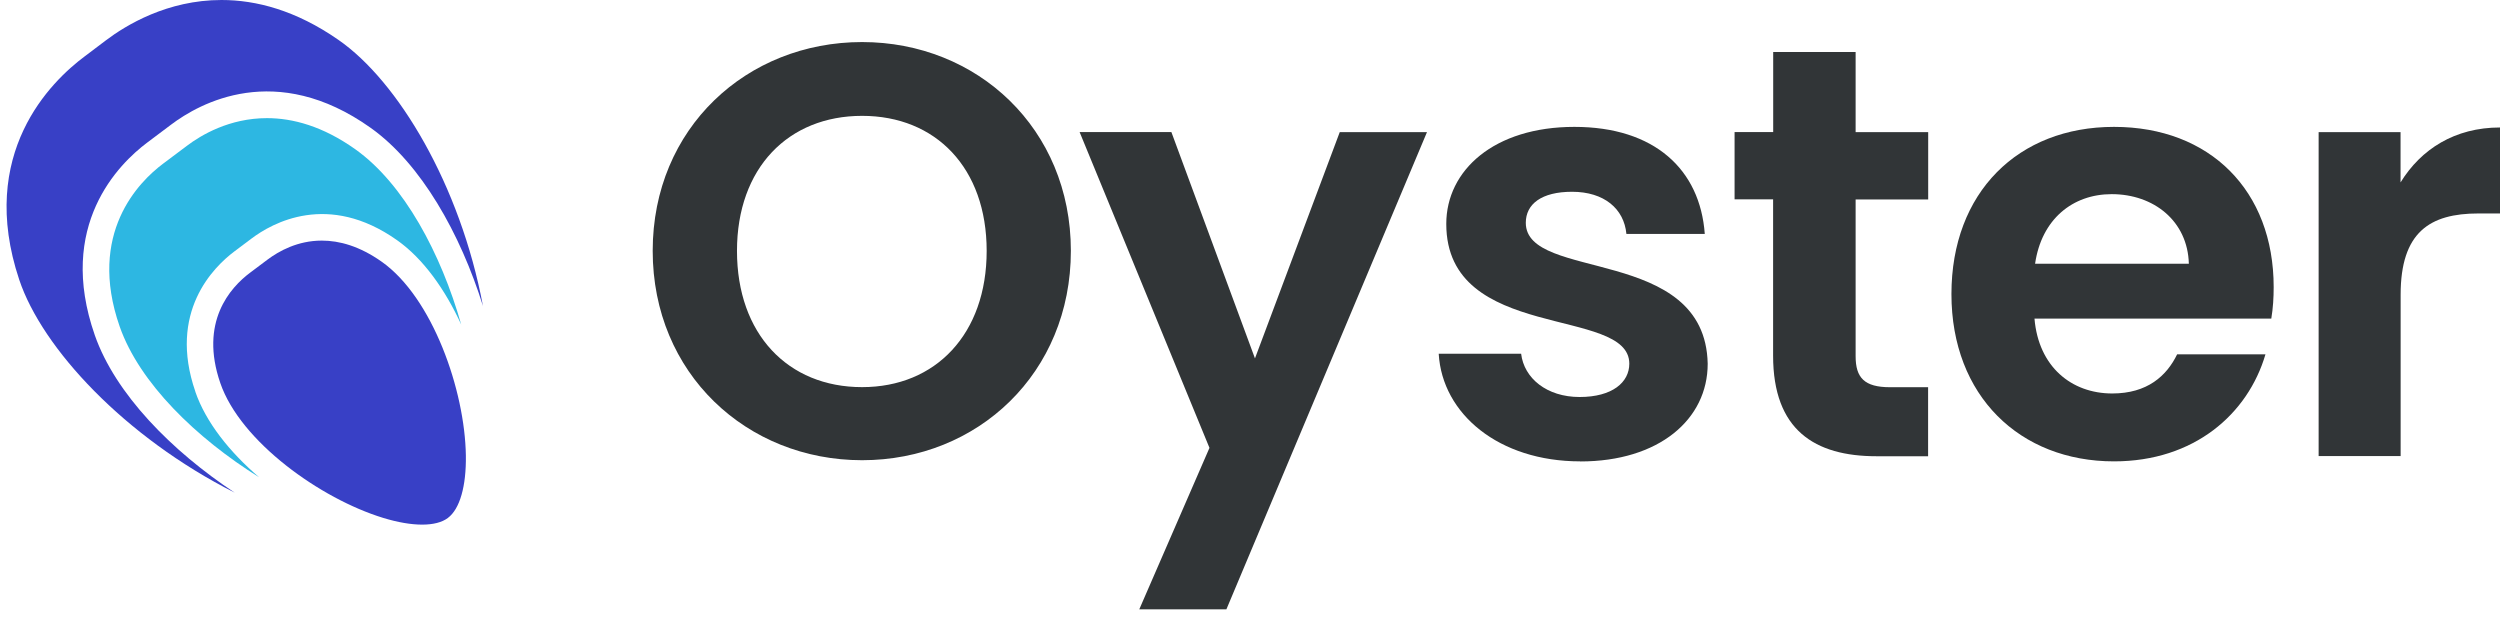 <svg width="141" height="35" viewBox="0 0 141 35" fill="none" xmlns="http://www.w3.org/2000/svg">
    <g clip-path="url(#clip0_2179_333)">
        <path
            d="M5.347 18.905C3.184 12.715 6.699 9.244 8.305 8.04C8.753 7.707 9.2 7.369 9.648 7.031C11.254 5.818 15.56 3.411 20.905 7.21C23.76 9.239 25.968 13.192 27.24 17.259C25.953 10.422 22.437 4.565 19.086 2.248C16.684 0.577 14.441 0 12.492 0C9.444 0 7.112 1.412 5.958 2.287C5.566 2.586 5.173 2.879 4.78 3.177C2.875 4.595 -1.296 8.657 1.085 15.778C2.378 19.641 7.027 24.648 13.238 27.786C9.683 25.434 6.505 22.217 5.347 18.905Z"
            fill="#3840C6" />
        <path
            d="M11.02 22.093C9.464 17.598 12.044 15.062 13.223 14.177C13.541 13.938 13.859 13.699 14.178 13.46C15.356 12.57 18.509 10.8 22.392 13.545C23.879 14.594 25.107 16.334 26.012 18.304C24.878 14.316 22.79 10.377 20.045 8.423C18.2 7.111 16.505 6.663 15.058 6.663C12.94 6.663 11.343 7.618 10.548 8.219C10.1 8.558 9.648 8.896 9.195 9.234C7.848 10.243 4.914 13.152 6.749 18.413C7.863 21.605 11.085 24.718 14.61 26.916C12.954 25.494 11.612 23.823 11.015 22.088L11.02 22.093Z"
            fill="#2DB7E2" />
        <path
            d="M25.265 29.208C25.932 28.706 26.3 27.428 26.275 25.693C26.22 22.008 24.39 16.782 21.531 14.763C20.278 13.878 19.139 13.57 18.15 13.57C16.792 13.57 15.733 14.157 15.072 14.654C14.754 14.893 14.435 15.136 14.112 15.375C12.973 16.225 11.238 18.169 12.427 21.61C13.57 24.917 18.085 28.129 21.606 29.208C23.262 29.715 24.594 29.715 25.26 29.213L25.265 29.208Z"
            fill="#3840C6" />
        <path
            d="M48.622 25.956C42.123 25.956 36.812 21.073 36.812 14.147C36.812 7.22 42.123 2.372 48.622 2.372C55.121 2.372 60.397 7.255 60.397 14.147C60.397 21.039 55.151 25.956 48.622 25.956ZM48.622 21.834C52.779 21.834 55.648 18.831 55.648 14.152C55.648 9.473 52.779 6.534 48.622 6.534C44.465 6.534 41.566 9.468 41.566 14.152C41.566 18.836 44.435 21.834 48.622 21.834Z"
            fill="#313537" />
        <path
            d="M75.568 7.454H80.481L69.169 34.365H64.256L68.214 25.26L60.89 7.449H66.066L70.78 20.213L75.563 7.449L75.568 7.454Z"
            fill="#313537" />
        <path
            d="M89.123 26.021C84.539 26.021 81.341 23.351 81.143 19.95H85.792C85.956 21.337 87.244 22.391 89.089 22.391C90.933 22.391 91.893 21.566 91.893 20.512C91.893 17.245 81.57 19.323 81.57 12.63C81.57 9.597 84.275 7.156 88.795 7.156C93.315 7.156 95.886 9.562 96.149 13.192H91.729C91.595 11.775 90.476 10.816 88.661 10.816C86.945 10.816 86.055 11.507 86.055 12.566C86.055 15.897 96.179 13.819 96.314 20.517C96.314 23.649 93.574 26.026 89.123 26.026V26.021Z"
            fill="#313537" />
        <path
            d="M100.008 11.243H97.83V7.449H100.008V2.934H104.657V7.454H108.75V11.248H104.657V20.089C104.657 21.307 105.15 21.839 106.601 21.839H108.745V25.732H105.841C102.345 25.732 100.003 24.25 100.003 20.059V11.252L100.008 11.243Z"
            fill="#313537" />
        <path
            d="M119.23 26.021C113.919 26.021 110.061 22.327 110.061 16.588C110.061 10.85 113.82 7.156 119.23 7.156C124.64 7.156 128.235 10.751 128.235 16.191C128.235 16.782 128.2 17.379 128.101 17.971H114.745C114.973 20.676 116.823 22.192 119.13 22.192C121.109 22.192 122.198 21.203 122.79 19.985H127.772C126.783 23.351 123.75 26.021 119.23 26.021ZM114.779 14.873H123.451C123.387 12.466 121.472 10.95 119.1 10.95C116.893 10.95 115.142 12.367 114.779 14.873Z"
            fill="#313537" />
        <path
            d="M135.391 25.723H130.771V7.454H135.391V10.288C136.545 8.409 138.459 7.19 141 7.19V12.039H139.782C137.042 12.039 135.396 13.093 135.396 16.623V25.728L135.391 25.723Z"
            fill="#313537" />
    </g>
    <defs>
        <clipPath id="clip0_2179_333">
            <rect width="140.631" height="34.365" fill="white" transform="translate(0.369)" />
        </clipPath>
    </defs>
</svg>